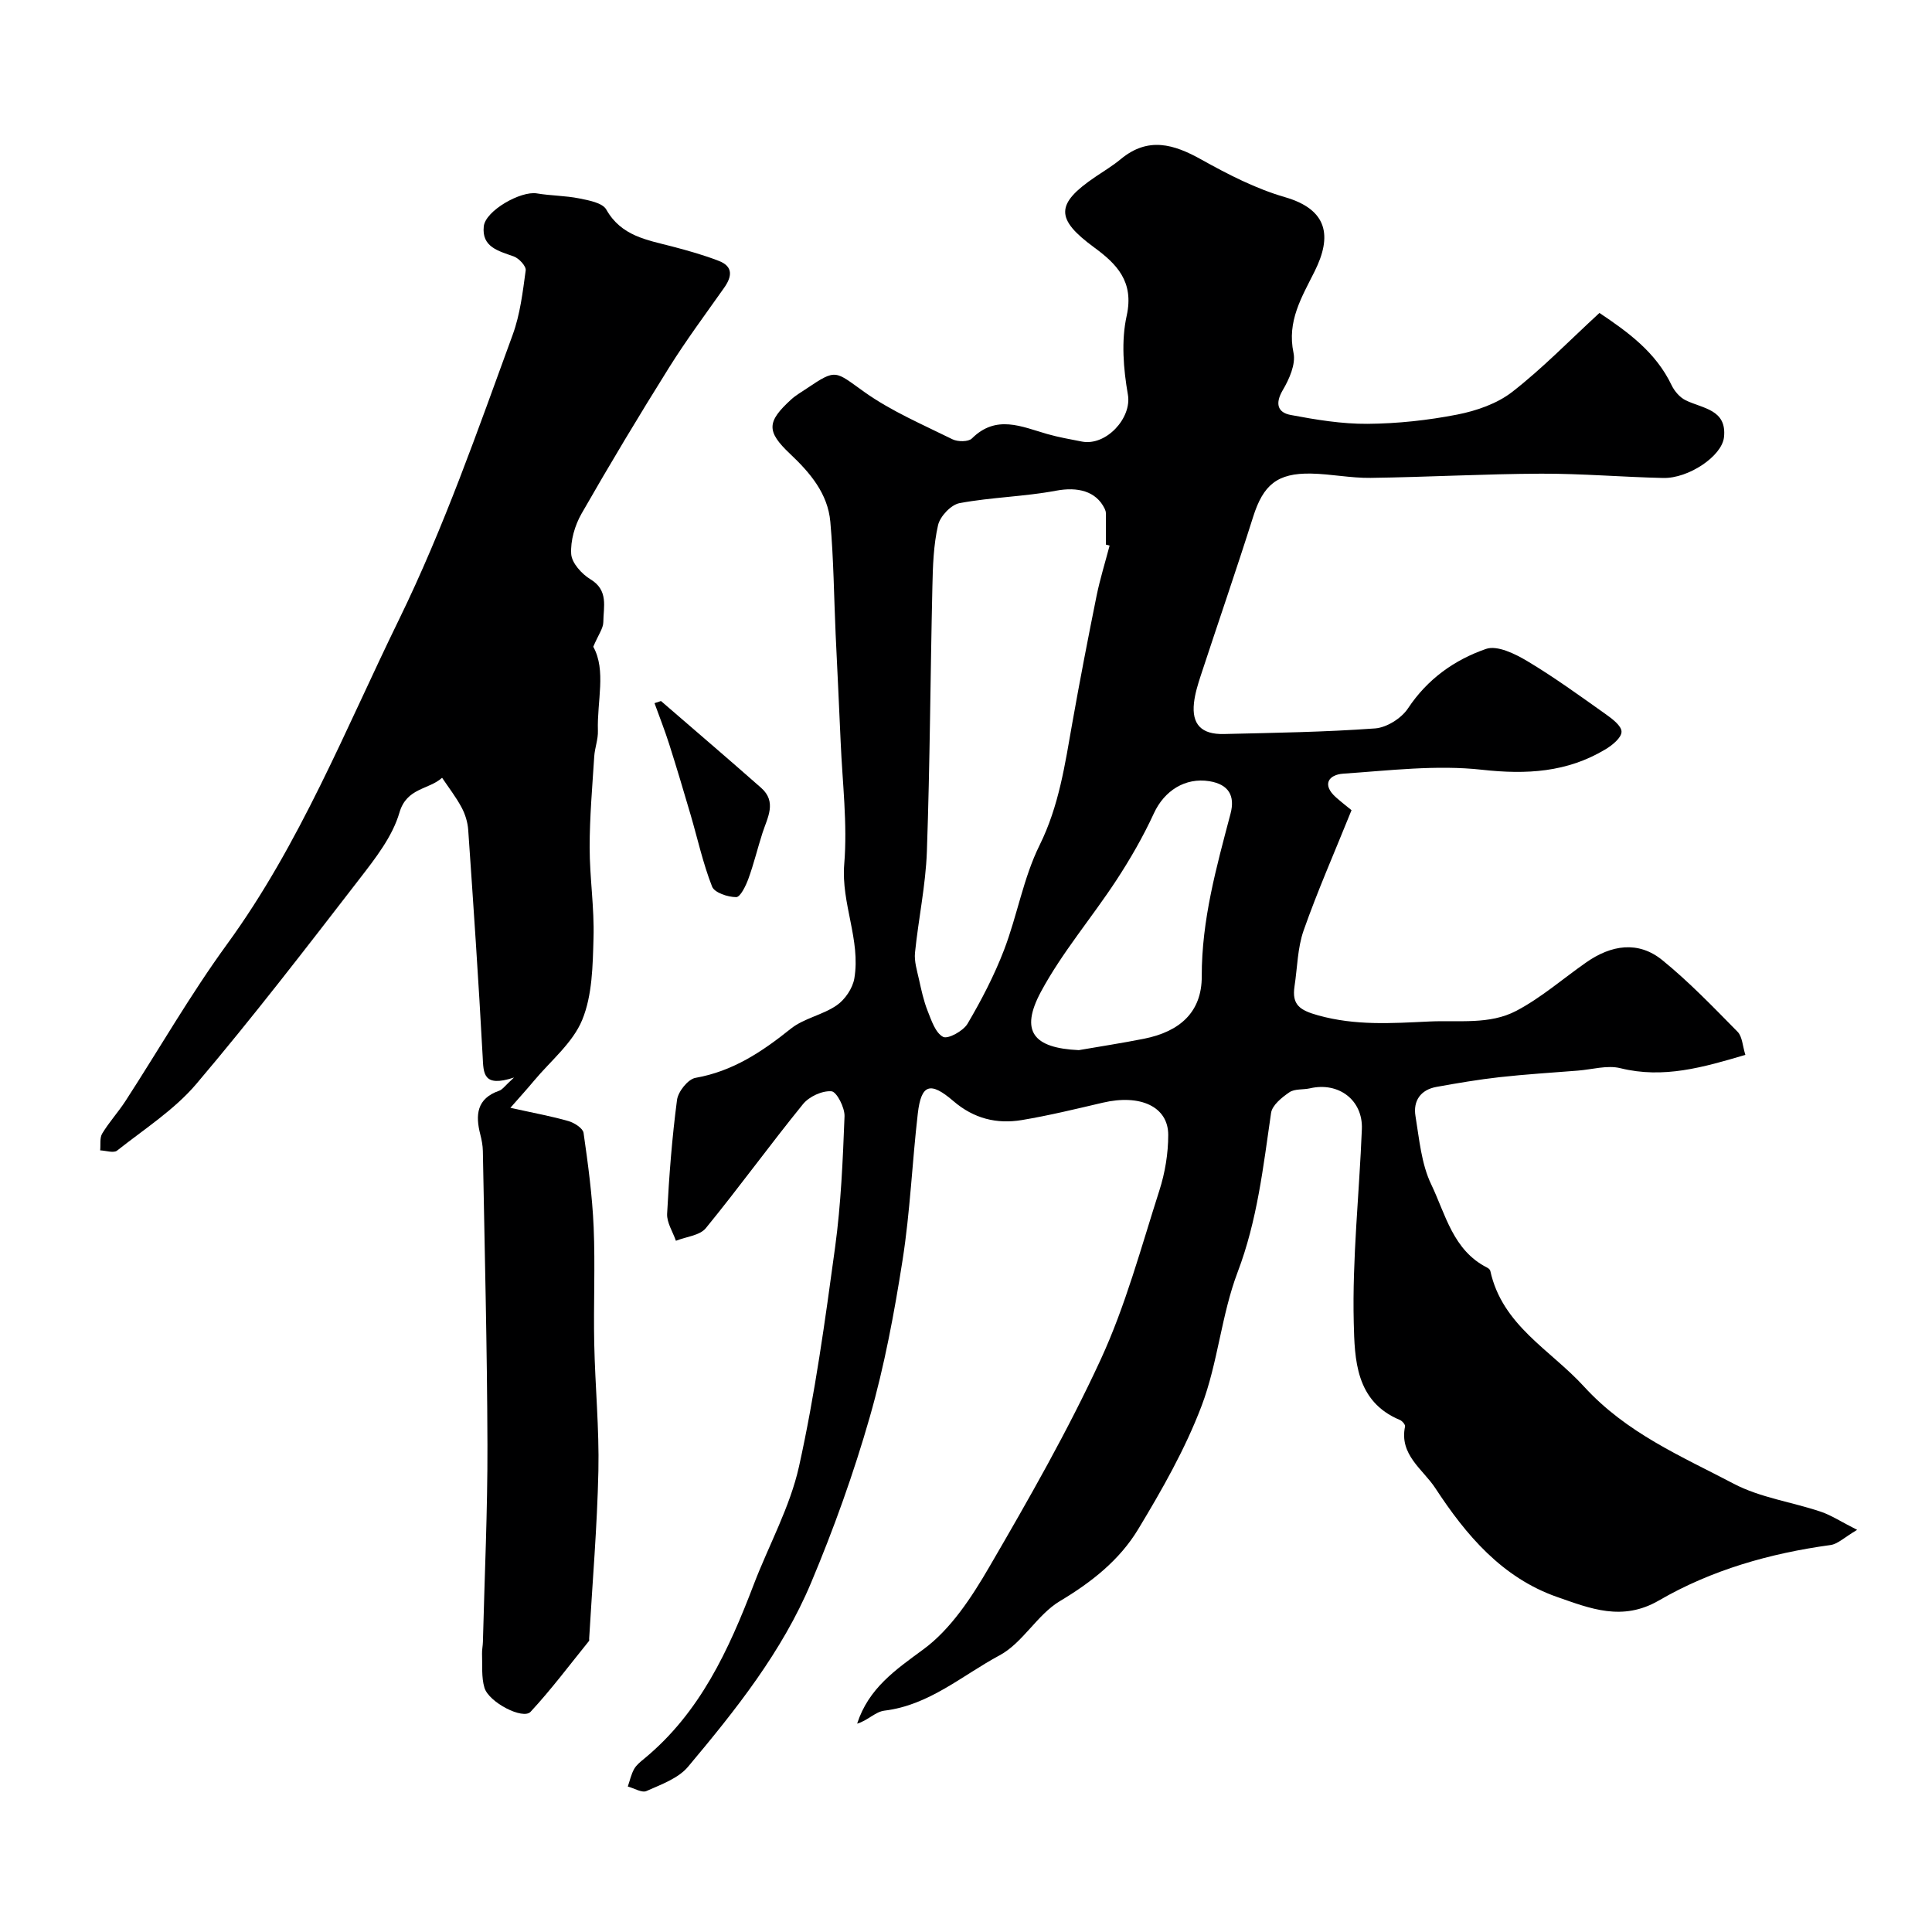 <svg enable-background="new 0 0 400 400" viewBox="0 0 400 400" xmlns="http://www.w3.org/2000/svg"><g fill="#000001"><path d="m331.15 64.79c5.87 3.94 11.66 8.1 14.94 14.97.59 1.23 1.7 2.52 2.9 3.11 3.53 1.73 8.58 1.88 7.94 7.67-.44 3.92-7.35 8.54-12.58 8.42-8.44-.19-16.87-.92-25.3-.89-11.77.05-23.53.71-35.3.87-4.1.05-8.2-.81-12.3-.89-7.04-.13-9.91 2.36-12 8.95-3.48 11-7.25 21.91-10.85 32.88-.6 1.84-1.19 3.74-1.4 5.65-.49 4.43 1.53 6.56 6.22 6.44 10.44-.25 20.89-.4 31.29-1.16 2.4-.18 5.45-2.1 6.8-4.15 4.03-6.08 9.63-10.05 16.16-12.31 2.31-.8 6 1.01 8.53 2.52 5.59 3.34 10.88 7.19 16.2 10.96 1.37.97 3.33 2.44 3.32 3.67 0 1.24-1.92 2.8-3.34 3.65-7.94 4.76-16.31 5.24-25.54 4.22-9.44-1.05-19.17.16-28.75.81-2.99.21-4.49 2.26-1.46 4.93 1.24 1.09 2.55 2.11 3.19 2.63-3.58 8.88-7.06 16.77-9.91 24.88-1.28 3.63-1.3 7.7-1.89 11.56-.59 3.87 1.08 4.98 4.92 6.05 7.73 2.14 15.14 1.63 22.98 1.26 6.17-.29 12.49.71 18.04-2.22 5.16-2.72 9.66-6.67 14.47-10.03 5.14-3.59 10.73-4.52 15.74-.45 5.55 4.51 10.55 9.72 15.58 14.83.99 1.01 1.03 2.96 1.61 4.78-8.74 2.58-16.94 4.97-25.87 2.76-2.73-.68-5.87.27-8.82.5-5.41.43-10.83.76-16.22 1.36-4.37.49-8.71 1.23-13.04 2.01-3.29.59-4.87 2.89-4.35 6.04.79 4.79 1.21 9.89 3.26 14.15 2.97 6.19 4.5 13.63 11.53 17.2.28.14.64.42.7.69 2.47 11.32 12.4 16.3 19.4 23.96 8.82 9.65 20.11 14.4 30.98 20.11 5.49 2.89 12.02 3.78 18.01 5.79 2.21.74 4.21 2.08 7.56 3.77-2.64 1.55-3.99 2.93-5.5 3.14-12.55 1.72-24.63 5.15-35.54 11.48-7.58 4.4-14.23 1.66-21.04-.71-11.44-3.99-18.91-12.85-25.26-22.56-2.55-3.89-7.49-6.88-6.26-12.75.08-.37-.58-1.15-1.06-1.35-9.22-3.82-9.37-12.63-9.56-20.12-.33-13.34 1.15-26.73 1.68-40.1.24-6.02-4.82-9.81-10.72-8.45-1.43.33-3.18.07-4.28.82-1.56 1.06-3.57 2.68-3.8 4.29-1.62 11.13-2.84 22.21-6.92 32.95-3.38 8.9-4.09 18.81-7.47 27.71-3.38 8.91-8.19 17.36-13.14 25.55-3.84 6.35-9.62 10.93-16.17 14.84-4.73 2.82-7.71 8.67-12.51 11.24-7.72 4.14-14.56 10.33-23.84 11.45-1.87.22-3.53 2.1-5.65 2.69 2.4-7.36 7.93-11.12 13.73-15.39 5.67-4.17 9.98-10.77 13.62-17.03 8.18-14.05 16.28-28.23 23.08-42.97 5.15-11.16 8.37-23.22 12.14-34.98 1.18-3.67 1.84-7.67 1.84-11.52 0-5.87-5.81-8.49-13.56-6.67-5.55 1.3-11.1 2.65-16.71 3.59-5.23.88-9.99-.29-14.22-3.93-4.81-4.14-6.66-3.46-7.36 2.59-1.17 10.1-1.58 20.3-3.15 30.32-1.71 10.92-3.75 21.87-6.78 32.47-3.34 11.68-7.47 23.19-12.18 34.39-5.99 14.25-15.61 26.32-25.47 38.07-2.02 2.4-5.56 3.66-8.59 5.01-.96.43-2.56-.58-3.87-.93.42-1.21.69-2.51 1.3-3.61.47-.84 1.31-1.51 2.08-2.14 11.55-9.51 17.52-22.52 22.69-36.06 3.12-8.17 7.51-16.04 9.38-24.47 3.31-14.95 5.4-30.19 7.47-45.38 1.22-8.96 1.6-18.05 1.95-27.1.07-1.79-1.62-5.09-2.7-5.18-1.92-.16-4.63 1.09-5.9 2.66-6.86 8.44-13.24 17.27-20.12 25.68-1.25 1.53-4.09 1.77-6.19 2.61-.64-1.86-1.91-3.76-1.82-5.59.41-7.88 1.02-15.76 2.05-23.58.23-1.72 2.27-4.29 3.82-4.56 7.73-1.36 13.79-5.41 19.73-10.17 2.72-2.18 6.61-2.84 9.51-4.85 1.72-1.18 3.3-3.52 3.65-5.56 1.35-7.98-2.76-15.5-2.09-23.67.69-8.35-.38-16.85-.74-25.29-.31-7.44-.7-14.87-1.04-22.3-.35-7.77-.41-15.56-1.1-23.29-.52-5.84-4.16-10.12-8.34-14.07-4.95-4.67-4.8-6.65.22-11.24.95-.87 2.11-1.53 3.19-2.26 6.22-4.19 5.85-3.66 11.98.7 5.58 3.97 12.05 6.73 18.24 9.79 1.09.54 3.29.55 4.02-.17 5.03-5 10.28-2.45 15.6-.92 2.35.67 4.77 1.09 7.17 1.56 5.03.97 10.37-4.88 9.53-9.7-.93-5.34-1.41-11.16-.25-16.36 1.56-7.08-2.09-10.72-6.73-14.13-8.04-5.9-8.07-9 .28-14.64 1.76-1.19 3.6-2.3 5.23-3.65 5.65-4.68 10.96-3.11 16.71.11 5.5 3.07 11.25 6.02 17.25 7.76 8.96 2.59 9.78 8.13 6.18 15.35-2.68 5.38-5.77 10.33-4.38 16.91.49 2.34-.89 5.44-2.23 7.71-1.62 2.76-1.08 4.62 1.62 5.13 5.25.99 10.63 1.88 15.94 1.84 6.21-.05 12.49-.73 18.58-1.92 3.97-.78 8.23-2.25 11.37-4.69 6.23-4.84 11.79-10.58 18.06-16.35zm-101.42 48.17c-.25-.07-.51-.13-.76-.2 0-2.17.01-4.33-.01-6.5 0-.32-.11-.65-.25-.94-1.78-3.67-5.64-4.56-10.05-3.73-6.59 1.24-13.4 1.35-20 2.58-1.77.33-4.04 2.75-4.45 4.57-.94 4.13-1.08 8.49-1.17 12.76-.42 18.27-.5 36.54-1.14 54.8-.25 7-1.75 13.95-2.46 20.95-.18 1.79.42 3.69.82 5.5.49 2.2.96 4.44 1.79 6.53.79 1.98 1.61 4.55 3.2 5.39 1 .53 4.19-1.22 5.07-2.72 2.88-4.89 5.53-9.99 7.56-15.28 2.73-7.13 4-14.9 7.35-21.67 4.03-8.14 5.26-16.72 6.79-25.37 1.56-8.81 3.26-17.59 5.03-26.35.72-3.49 1.78-6.89 2.68-10.32zm-6.37 104.46c4.5-.78 9.02-1.47 13.49-2.36 7.46-1.48 11.98-5.55 11.96-12.91-.03-11.68 3.04-22.62 5.96-33.69.97-3.69-.37-6.07-4.38-6.72-5.03-.81-9.34 1.99-11.48 6.63-2.22 4.82-4.9 9.48-7.81 13.92-5.09 7.76-11.22 14.93-15.59 23.05-4.38 8.18-1.58 11.65 7.85 12.08z"/><path d="m122.83 133.9c2.72 4.9.76 11.26.96 17.41.06 1.76-.65 3.54-.76 5.32-.4 6.26-.95 12.53-.95 18.8s.99 12.54.8 18.8c-.16 5.7-.24 11.82-2.34 16.93-1.96 4.77-6.54 8.47-9.99 12.61-1.35 1.62-2.77 3.19-4.88 5.59 4.9 1.09 8.52 1.74 12.03 2.75 1.21.35 2.98 1.48 3.12 2.44.93 6.48 1.81 13 2.09 19.53.34 8.02-.05 16.07.12 24.1.18 8.79 1.05 17.59.86 26.37-.25 11.57-1.24 23.13-1.91 34.7-.01.17.05.39-.03.49-3.99 4.93-7.8 10.03-12.1 14.67-1.56 1.69-8.64-1.94-9.55-4.98-.66-2.19-.4-4.65-.5-7-.03-.82.16-1.65.18-2.48.34-13.6.98-27.2.94-40.8-.06-20.28-.59-40.56-.95-60.84-.02-1.14-.24-2.29-.52-3.39-1.05-4.06-.78-7.48 3.91-9.1.67-.23 1.15-.99 3.06-2.73-6.46 2.13-6.31-.89-6.49-4.36-.84-15.64-1.91-31.27-2.99-46.89-.11-1.59-.62-3.26-1.37-4.66-1.15-2.15-2.67-4.11-4.04-6.15-2.78 2.5-7.33 2.04-8.83 7.21-1.44 4.95-4.98 9.47-8.24 13.69-11.06 14.32-22.1 28.67-33.79 42.46-4.57 5.39-10.81 9.38-16.43 13.83-.71.56-2.31 0-3.5-.05.12-1.17-.13-2.57.42-3.48 1.43-2.37 3.34-4.45 4.84-6.77 7-10.8 13.43-22.02 21-32.42 15.12-20.76 24.46-44.41 35.61-67.23 9.34-19.13 16.27-39.1 23.54-58.97 1.54-4.22 2.08-8.84 2.69-13.32.12-.87-1.39-2.5-2.47-2.89-3.17-1.13-6.67-1.94-6.21-6.22.35-3.27 7.67-7.38 10.98-6.83 2.91.49 5.91.46 8.79 1.04 1.99.4 4.81.91 5.6 2.31 3.09 5.48 8.4 6.28 13.6 7.63 3.28.86 6.57 1.78 9.73 3.01 2.97 1.16 2.7 3.24 1.06 5.56-3.87 5.48-7.88 10.88-11.43 16.56-6.22 9.94-12.26 20-18.08 30.18-1.4 2.45-2.32 5.61-2.15 8.37.11 1.85 2.18 4.14 3.98 5.23 3.81 2.3 2.69 5.73 2.67 8.87-.01 1.29-1.01 2.57-2.08 5.1z"/><path d="m136.85 145.14c6.91 5.98 13.87 11.92 20.73 17.97 3.3 2.91 1.32 6.15.29 9.32-1.02 3.16-1.79 6.41-2.93 9.53-.53 1.45-1.66 3.78-2.52 3.78-1.73 0-4.5-.92-4.99-2.18-1.88-4.79-2.99-9.88-4.44-14.84-1.44-4.91-2.9-9.81-4.45-14.68-.91-2.85-2.01-5.64-3.03-8.46.45-.14.9-.29 1.34-.44z"/></g></svg>